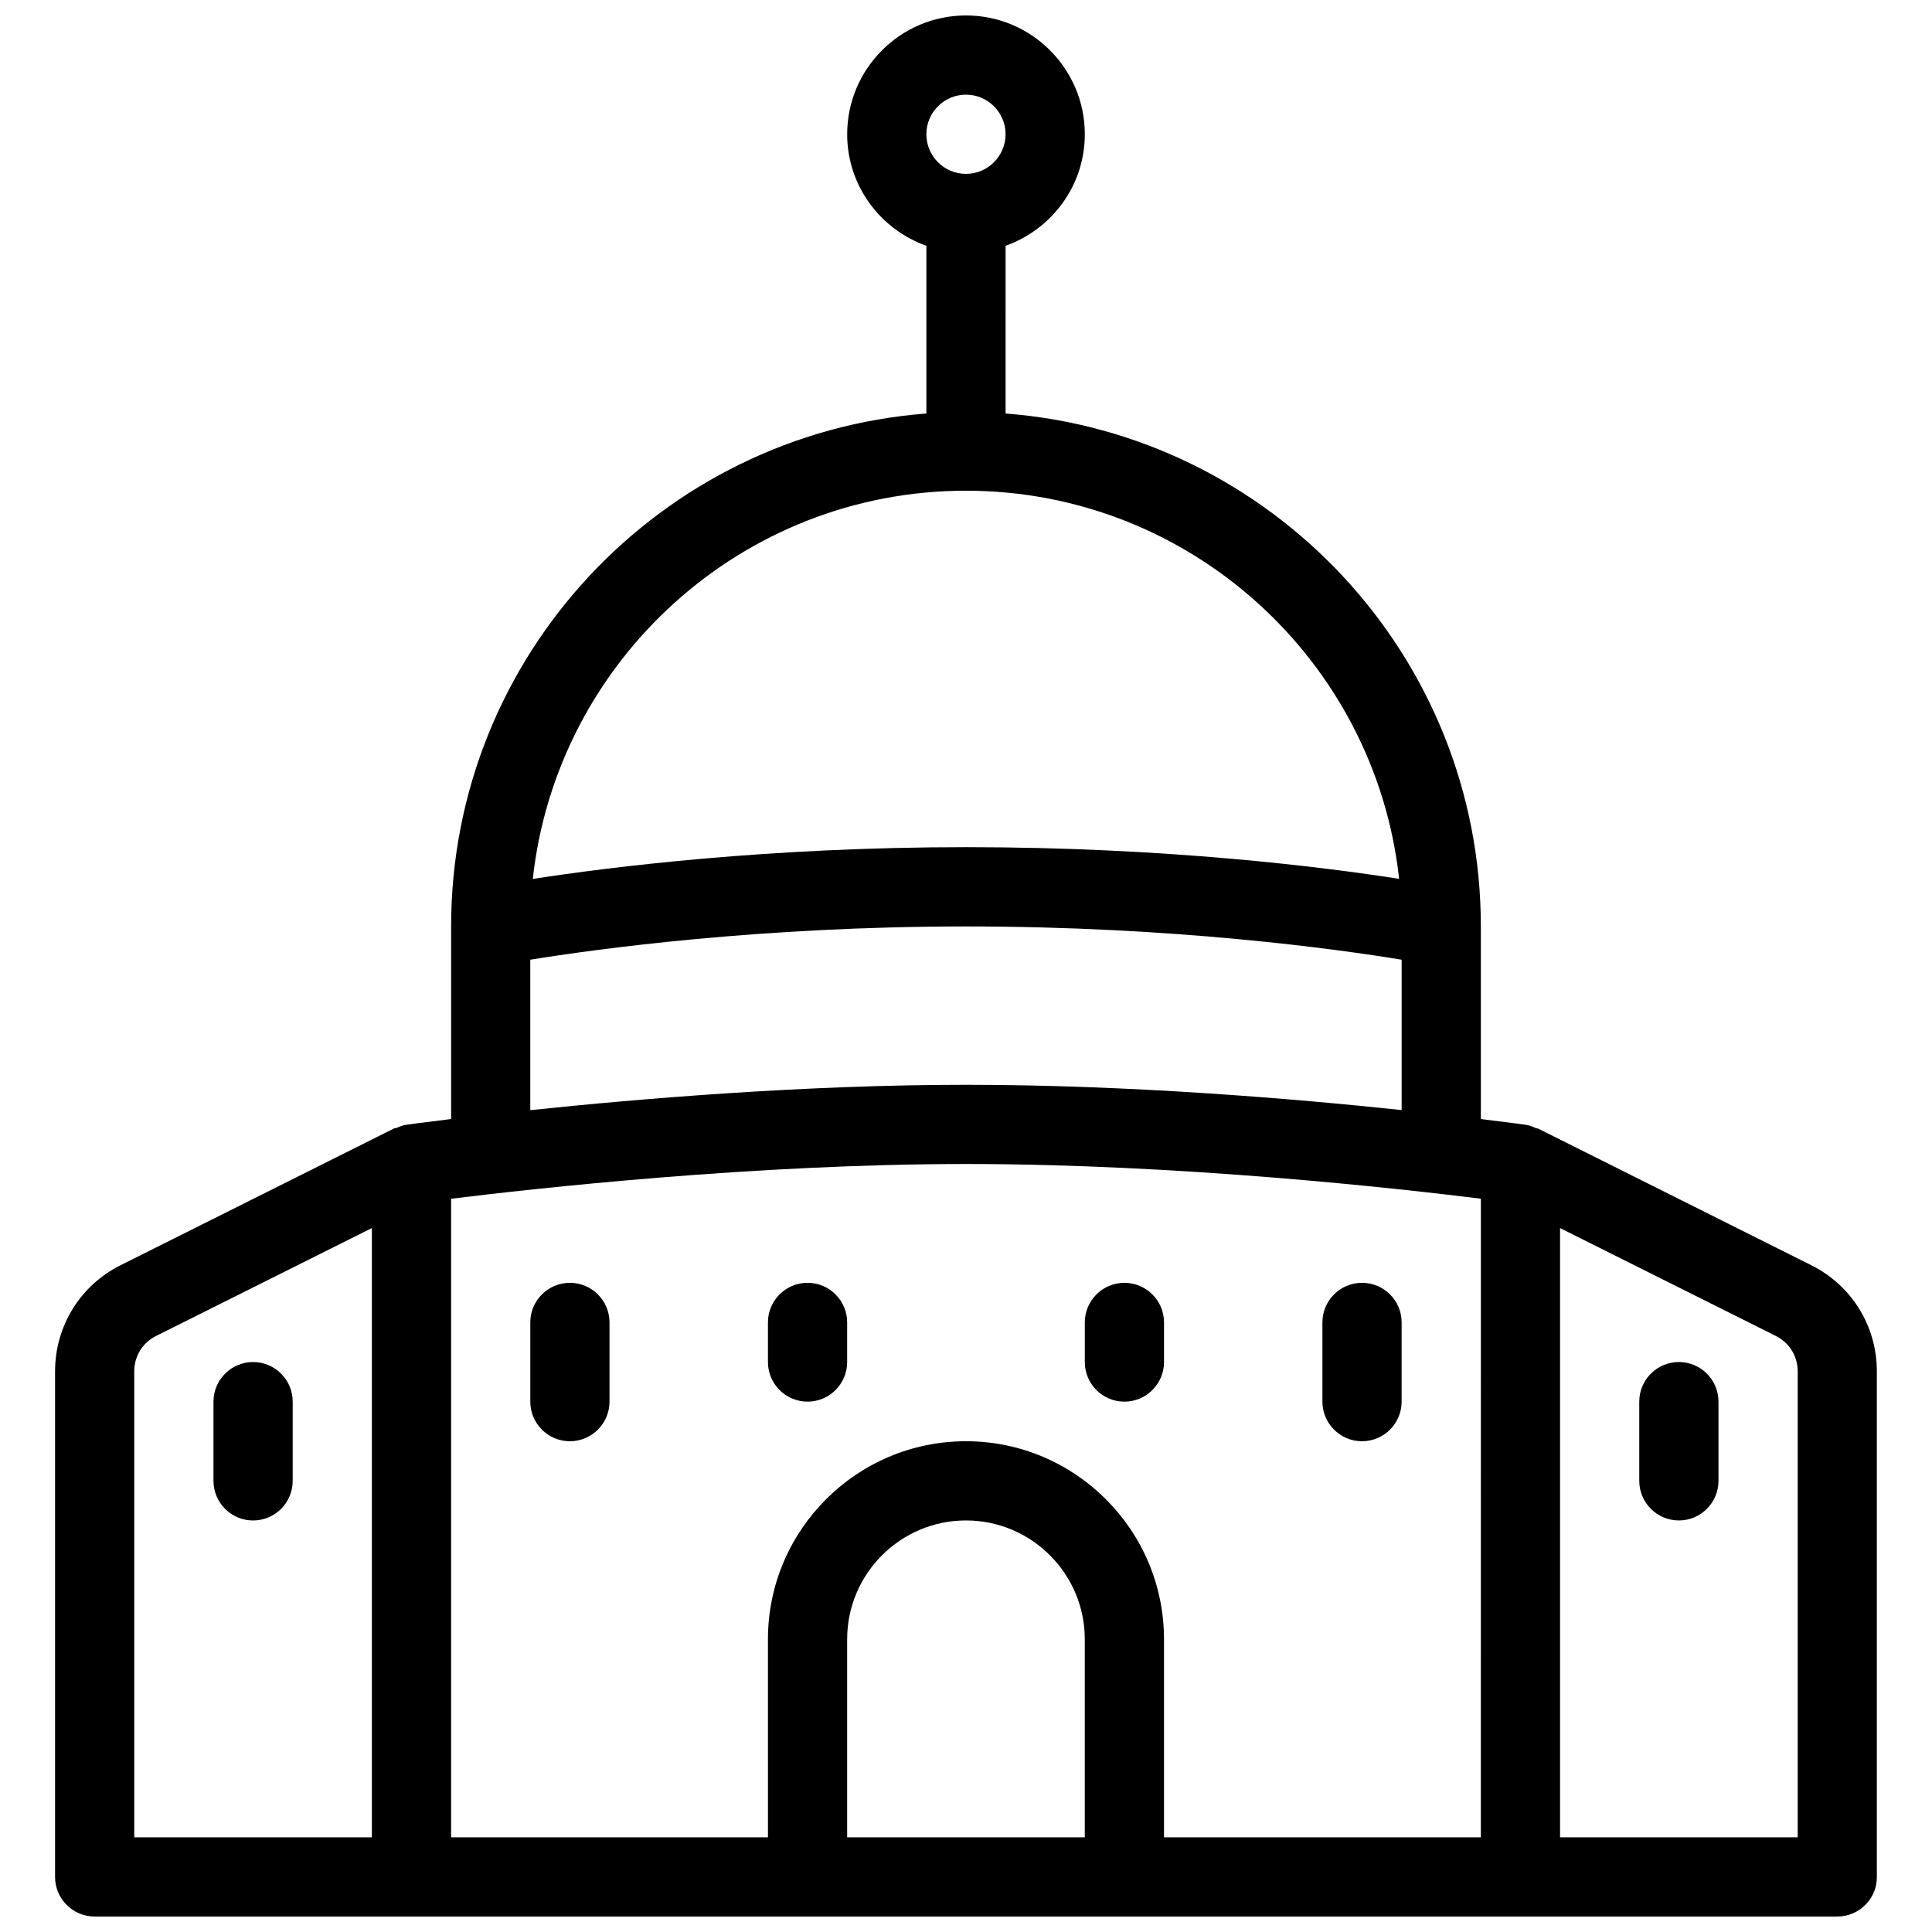 <?xml version="1.0" encoding="UTF-8"?>
<!-- Uploaded to: ICON Repo, www.iconrepo.com, Generator: ICON Repo Mixer Tools -->
<svg width="800px" height="800px" version="1.1" viewBox="144 144 512 512" xmlns="http://www.w3.org/2000/svg">
 <defs>
  <clipPath id="a">
   <path d="m158 148.09h484v503.81h-484z"/>
  </clipPath>
 </defs>
 <g clip-path="url(#a)">
  <path d="m211.07 546.94c5.793 0 10.496-4.703 10.496-10.496v-20.992c0-5.793-4.703-10.496-10.496-10.496-5.793 0-10.496 4.703-10.496 10.496v20.992c0 5.797 4.703 10.496 10.496 10.496zm230.91-31.488c5.793 0 10.496-4.703 10.496-10.496v-10.496c0-5.793-4.703-10.496-10.496-10.496s-10.496 4.703-10.496 10.496v10.496c0 5.797 4.699 10.496 10.496 10.496zm182-36.168-71.961-36h-0.02l-0.379-0.188c-0.168-0.082-0.355-0.043-0.523-0.105-0.859-0.379-1.723-0.754-2.688-0.902-0.168-0.02-4.578-0.629-11.965-1.531l-0.004-51.055c0-71.688-55.609-130.53-125.95-135.92l0.004-44.445c12.195-4.344 20.992-15.891 20.992-29.559 0-17.355-14.109-31.484-31.488-31.484-17.359 0-31.488 14.129-31.488 31.488 0 13.664 8.797 25.211 20.992 29.559v44.441c-70.344 5.394-125.95 64.215-125.95 135.92v51.051c-7.367 0.902-11.777 1.492-11.945 1.531-0.922 0.125-1.742 0.504-2.562 0.84-0.211 0.082-0.461 0.043-0.672 0.148l-72.359 36.191c-10.746 5.352-17.422 16.164-17.422 28.172v133.97c0 5.793 4.703 10.496 10.496 10.496h461.82c5.793 0 10.496-4.703 10.477-10.477v-133.97c0.02-12.004-6.656-22.816-17.402-28.168zm-381.43 151.62h-62.977v-123.48c0-4.008 2.203-7.598 5.793-9.383l57.184-28.59zm157.44-461.82c5.793 0 10.496 4.723 10.496 10.496 0 5.773-4.703 10.496-10.496 10.496s-10.496-4.723-10.496-10.496c0-5.773 4.699-10.496 10.496-10.496zm0 104.96c59.406 0 108.49 45.09 114.79 102.86-20.172-3.148-61.758-8.398-114.79-8.398-52.586 0-94.508 5.289-114.79 8.418 6.316-57.77 55.355-102.88 114.79-102.88zm-115.46 124.29c17.527-2.832 60.941-8.816 115.46-8.816 55.062 0 98.074 5.961 115.46 8.816v39.844c-28.719-3.043-72.34-6.695-115.46-6.695-42.738 0-86.594 3.695-115.46 6.719zm146.95 232.57h-62.977v-52.48c0-17.359 14.129-31.488 31.488-31.488s31.488 14.129 31.488 31.488zm104.96 0h-83.969v-52.48c0-28.949-23.555-52.48-52.48-52.48-28.926 0-52.48 23.531-52.48 52.48l0.004 52.48h-83.969v-169.22c21.938-2.707 80.316-9.211 136.45-9.211 56.719 0 114.64 6.488 136.45 9.195zm83.969 0h-62.977v-161.45l57.184 28.59c3.59 1.785 5.793 5.375 5.793 9.383zm-115.46-104.96c5.793 0 10.496-4.703 10.496-10.496v-20.992c0-5.793-4.703-10.496-10.496-10.496s-10.496 4.703-10.496 10.496v20.992c0 5.797 4.703 10.496 10.496 10.496zm83.969-20.992c-5.793 0-10.496 4.703-10.496 10.496v20.992c0 5.793 4.703 10.496 10.496 10.496s10.496-4.703 10.496-10.496v-20.992c0-5.793-4.699-10.496-10.496-10.496zm-230.91-20.992c-5.793 0-10.496 4.703-10.496 10.496v10.496c0 5.793 4.703 10.496 10.496 10.496s10.496-4.703 10.496-10.496v-10.496c0-5.793-4.703-10.496-10.496-10.496zm-62.977 0c-5.793 0-10.496 4.703-10.496 10.496v20.992c0 5.797 4.703 10.496 10.496 10.496 5.793 0 10.496-4.703 10.496-10.496v-20.992c0-5.793-4.703-10.496-10.496-10.496z"/>
 </g>
</svg>